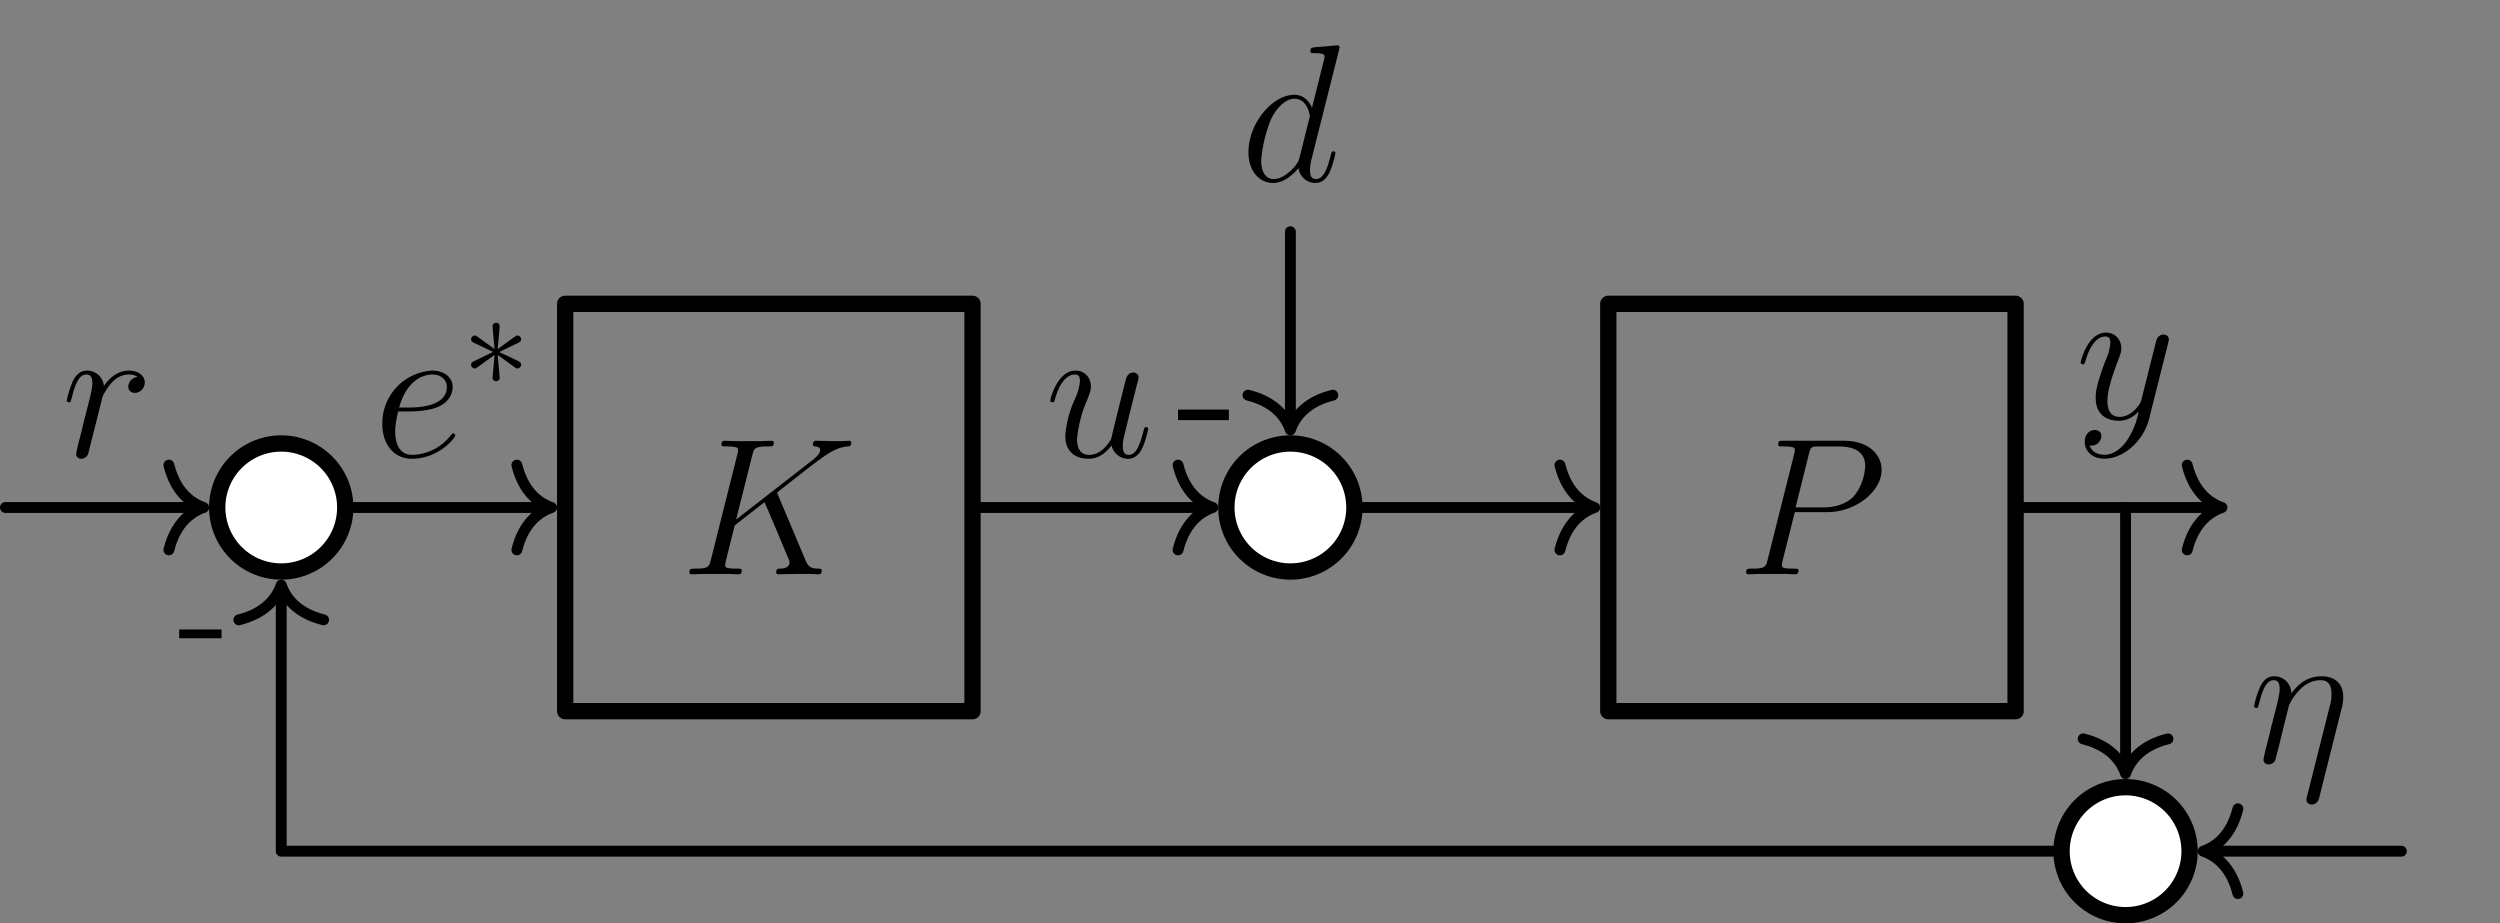 <svg xmlns="http://www.w3.org/2000/svg" xmlns:xlink="http://www.w3.org/1999/xlink" width="244.596" height="90.337" viewBox="0 0 183.447 67.753"><rect x="0" y="0" width="183.447" height="67.753" fill="#808080" stroke="none"/><path d="M25.333 37.24a4.696 4.696 0 1 0-9.393 0 4.696 4.696 0 0 0 9.393 0zm-4.697 0" fill="#fff"/><path stroke-width="1.196" stroke-linecap="round" stroke-linejoin="round" fill="none" stroke="#000" d="M25.333 37.24a4.696 4.696 0 1 0-9.393 0 4.696 4.696 0 0 0 9.393 0zM41.472 52.184h29.889V22.296H41.472z"/><symbol id="a"><path d="M.454.404C.453.407.449.415.449.418l.018.015.097.076c.134.104.178.139.247.145.007.001.017.001.017.018 0 .006-.003.011-.011.011L.783.681H.745L.651.683c-.007 0-.019 0-.019-.018 0-.01.007-.011.013-.011C.656.653.669.649.669.635c0-.02-.03-.044-.038-.05L.239.28l.083.33c.009.034.011.044.082.044.019 0 .028 0 .028.019 0 .01-.01.01-.015.01L.359.681H.241L.183.683c-.008 0-.019 0-.019-.019 0-.01.009-.01.024-.01.061 0 .061-.008.061-.019 0-.002 0-.008-.004-.023L.11.074C.101.039.099.029.029.029.01.029 0 .029 0 .011 0 0 .009 0 .015 0l.058.002H.19L.249 0c.008 0 .019 0 .019.019 0 .01-.009.01-.024.01-.061 0-.061.008-.061.018 0 .007.006.032.01.048L.232.25l.152.119C.413.305.466.177.507.079A.041.041 0 0 0 .512.06C.512.03.472.029.463.029.454.029.444.029.444.01.444 0 .455 0 .458 0l.107.002h.048L.66 0c.006 0 .017 0 .017.019 0 .01-.009.01-.019.01C.621.03.608.038.593.074l-.139.33z"/></symbol><use xlink:href="#a" transform="matrix(14.346 0 0 -14.346 50.586 42.141)"/><path d="M99.384 37.24a4.696 4.696 0 1 0-9.393 0 4.696 4.696 0 0 0 9.393 0zm-4.697 0" fill="#fff"/><path stroke-width="1.196" stroke-linecap="round" stroke-linejoin="round" fill="none" stroke="#000" d="M99.384 37.24a4.696 4.696 0 1 0-9.393 0 4.696 4.696 0 0 0 9.393 0zM118.014 52.184h29.888V22.296h-29.888z"/><symbol id="b"><path d="M.249.318h.168c.138 0 .276.102.276.216 0 .078-.066.149-.192.149H.192c-.019 0-.028 0-.028-.019 0-.01.009-.01.024-.01.061 0 .061-.008.061-.019 0-.002 0-.008-.004-.023L.11.074C.101.039.099.029.029.029.01.029 0 .029 0 .011 0 0 .009 0 .015 0l.058.002H.19L.249 0c.008 0 .019 0 .019.019 0 .01-.009.01-.024.01-.06 0-.061.007-.061.017l.002.017.064.255m.072.297C.33.652.334.654.373.654h.099C.547.654.609.63.609.555A.261.261 0 0 0 .55.398C.533.38.485.342.394.342H.253l.068.273z"/></symbol><use xlink:href="#b" transform="matrix(14.346 0 0 -14.346 128.128 42.141)"/><path stroke-width=".797" stroke-linecap="round" stroke-linejoin="round" fill="none" stroke="#000" d="M.398 37.24h14.147M12.393 34.129c.466 1.867 1.505 2.748 2.55 3.111-1.045.363-2.084 1.244-2.55 3.11"/><symbol id="c"><path d="M.362.419C.331.413.315.391.315.369c0-.024.019-.032.033-.032.028 0 .051.024.051.054 0 .032-.031.06-.081.06C.278.451.232.433.19.372a.086.086 0 0 1-.087.079C.064.451.044.421.032.399A.515.515 0 0 1 0 .298C0 .294.004.289.011.289.019.289.02.29.026.313.041.373.06.431.1.431.124.431.131.414.131.385.131.363.121.324.114.293L.086.185a1.965 1.965 0 0 0-.02-.082.975.975 0 0 1-.018-.078C.048.011.059 0 .074 0c.011 0 .03.007.036.027l.046.182.016.065a.91.91 0 0 1 .011.043c.003.009.03.058.055.08a.114.114 0 0 0 .079.034.078.078 0 0 0 .045-.012z"/></symbol><use xlink:href="#c" transform="matrix(14.346 0 0 -14.346 4.897 33.664)"/><path stroke-width=".797" stroke-linecap="round" stroke-linejoin="round" fill="none" stroke="#000" d="M25.93 37.24h14.147M37.926 34.129c.465 1.867 1.504 2.748 2.55 3.111-1.046.363-2.085 1.244-2.55 3.11"/><symbol id="d"><path d="M.134.242c.027 0 .095.002.143.02C.353.291.36.349.36.367.36.411.322.451.256.451A.27.27 0 0 1 0 .178C0 .073.06 0 .151 0c.136 0 .222.106.222.119C.373.125.367.13.363.13.36.13.359.129.35.12a.256.256 0 0 0-.197-.1C.096.02.066.065.066.139c0 .014 0 .039.015.103h.053m-.048.02c.043.154.138.169.17.169C.3.431.33.405.33.367.33.262.17.262.128.262H.086z"/></symbol><use xlink:href="#d" transform="matrix(14.346 0 0 -14.346 28.053 33.664)"/><symbol id="e"><path d="M.21.393C.211.407.211.431.185.431.169.431.156.418.159.405V.392L.173.237.045.33C.036.335.034.337.027.337.013.337 0 .323 0 .309 0 .293.01.289.02.284L.162.216.024.149C.008.141 0 .137 0 .122S.013.094.027.094c.007 0 .009 0 .034.019l.112.081L.158.026C.158.005.176 0 .184 0c.012 0 .027.007.027.026L.196.194.324.101C.333.096.335.094.342.094c.014 0 .027.014.027.028 0 .015-.009.02-.021.026-.06.03-.062.03-.141.067l.138.067C.361.29.369.294.369.309S.356.337.342.337c-.007 0-.009 0-.034-.019L.196.237.21.393z"/></symbol><use xlink:href="#e" transform="matrix(9.963 0 0 -9.963 34.566 27.976)"/><path stroke-width=".797" stroke-linecap="round" stroke-linejoin="round" fill="none" stroke="#000" d="M71.958 37.24h16.638M86.444 34.129c.466 1.867 1.505 2.748 2.55 3.111-1.045.363-2.084 1.244-2.55 3.11"/><symbol id="f"><path d="M.314.068A.086.086 0 0 1 .399 0c.032 0 .056.021.072.055.017.036.03.095.03.098 0 .005-.004.009-.01.009-.009 0-.01-.005-.014-.02C.459.073.441.02.401.02c-.03 0-.03.033-.03.046 0 .023.003.033.013.075l.02.082.041.163a.12.12 0 0 1 .007.03C.452.431.44.441.425.441.396.441.389.416.383.391.373.352.319.137.312.102.311.102.272.02.199.02.147.02.137.065.137.102a.66.66 0 0 0 .054.204c.012.032.017.045.017.065 0 .043-.031.08-.079.08C.037.451 0 .306 0 .298 0 .294.004.289.011.289c.009 0 .01.004.014.018.024.086.063.124.101.124.01 0 .026-.001.026-.033A.275.275 0 0 0 .126.305.54.54 0 0 1 .077.118C.077.016.154 0 .195 0c.064 0 .099.044.119.068z"/></symbol><use xlink:href="#f" transform="matrix(14.346 0 0 -14.346 77.065 33.664)"/><path stroke-width=".797" stroke-linecap="round" stroke-linejoin="round" fill="none" stroke="#000" d="M94.687 17.002v14.147M97.798 28.997c-1.866.466-2.748 1.504-3.11 2.55-.364-1.046-1.245-2.084-3.112-2.55"/><symbol id="g"><path d="m.463.679.003.015c0 .01-.01.01-.012.01A1.6 1.6 0 0 1 .399.699L.349.695C.324.693.317.692.317.674c0-.01.008-.01.022-.01.049 0 .05-.009.05-.019A.065.065 0 0 0 .386.628L.325.385C.314.411.287.451.235.451.122.451 0 .305 0 .157 0 .058.058 0 .126 0c.055 0 .102.043.13.076A.087.087 0 0 1 .343 0c.03 0 .054.018.072.054a.51.51 0 0 1 .03.099c0 .005-.004.009-.01.009-.009 0-.01-.005-.014-.02C.406.083.387.02.346.02.317.02.315.046.315.066c0 .004 0 .025.007.053l.141.56M.261.129C.256.112.256.11.242.091.22.063.176.02.129.02.088.02.065.057.065.116a.72.72 0 0 0 .05.209c.034.07.081.106.12.106.066 0 .079-.082.079-.09A.124.124 0 0 0 .31.325L.261.129z"/></symbol><use xlink:href="#g" transform="matrix(14.346 0 0 -14.346 91.61 13.426)"/><symbol id="h"><path d="M.26 0v.054H0V0h.26z"/></symbol><use xlink:href="#h" transform="matrix(14.346 0 0 -14.346 86.443 30.829)"/><path stroke-width=".797" stroke-linecap="round" stroke-linejoin="round" fill="none" stroke="#000" d="M99.981 37.24h16.638M114.467 34.129c.466 1.867 1.505 2.748 2.55 3.111-1.045.363-2.084 1.244-2.55 3.11M148.5 37.24h14.147M160.495 34.129c.466 1.867 1.505 2.748 2.55 3.111-1.045.363-2.084 1.244-2.55 3.11"/><symbol id="i"><path d="M.236.092C.209.054.17.02.121.02.109.02.061.022.046.068l.01-.001c.03 0 .05.026.05.049 0 .023-.019.031-.034.031C.056.147.021.135.021.086.021.035.064 0 .121 0c.1 0 .201.092.229.203l.098.39C.449.598.451.604.451.61c0 .015-.012.025-.027.025C.415.635.394.631.386.601L.312.307C.307.289.307.287.299.276.279.248.246.214.198.214.142.214.137.269.137.296c0 .057.027.134.054.206.011.029.017.043.017.063 0 .042-.03.08-.079.08C.037.645 0 .5 0 .492 0 .488.004.483.011.483c.009 0 .01.004.014.018.024.084.062.124.101.124.009 0 .026 0 .026-.033A.275.275 0 0 0 .126.499C.077.368.077.335.077.311c0-.095.068-.117.118-.117.029 0 .065.009.1.046L.296.239a.381.381 0 0 0-.06-.147z"/></symbol><use xlink:href="#i" transform="matrix(14.346 0 0 -14.346 152.676 33.658)"/><path d="M160.668 62.46a4.696 4.696 0 1 0-9.392 0 4.696 4.696 0 0 0 9.392 0zm-4.696 0" fill="#fff"/><path stroke-width="1.196" stroke-linecap="round" stroke-linejoin="round" fill="none" stroke="#000" d="M160.668 62.46a4.696 4.696 0 1 0-9.392 0 4.696 4.696 0 0 0 9.392 0zm-4.696 0"/><path stroke-width=".797" stroke-linecap="round" stroke-linejoin="round" fill="none" stroke="#000" d="M155.972 37.24v19.129M159.083 54.217c-1.867.466-2.748 1.504-3.11 2.55-.364-1.046-1.245-2.084-3.112-2.55M176.21 62.46h-14.147M164.215 65.57c-.466-1.866-1.504-2.747-2.55-3.11 1.046-.363 2.084-1.245 2.55-3.111"/><symbol id="j"><path d="M.448.492a.2.2 0 0 1 .008.059c0 .06-.035.105-.111.105C.256.656.209.593.191.568.188.625.147.656.103.656.074.656.051.642.032.604A.469.469 0 0 1 0 .503C0 .499.004.494.011.494c.008 0 .009.001.015.024C.041.577.06.636.1.636.123.636.131.62.131.59.131.568.121.529.114.498L.086.39a1.965 1.965 0 0 0-.02-.082A.975.975 0 0 1 .048.23c0-.014.011-.025.026-.025.012 0 .026.006.034.021l.016.06.022.09.033.132a.281.281 0 0 0 .064.088c.026.024.06.04.099.04.04 0 .054-.03.054-.07A.218.218 0 0 0 .387.502L.271.042C.27.037.268.031.268.025.268.01.28 0 .295 0c.009 0 .03.004.038.034l.115.458z"/></symbol><use xlink:href="#j" transform="matrix(14.346 0 0 -14.346 165.401 59.035)"/><path stroke-width=".797" stroke-linecap="round" stroke-linejoin="round" fill="none" stroke="#000" d="M150.678 62.46H20.636V43.33"/><path stroke-width=".797" stroke-linecap="round" stroke-linejoin="round" fill="none" stroke="#000" d="M17.525 45.483c1.867-.466 2.748-1.504 3.111-2.55.363 1.046 1.245 2.084 3.111 2.55"/><use xlink:href="#h" transform="matrix(11.955 0 0 -11.955 13.147 46.833)"/></svg>
